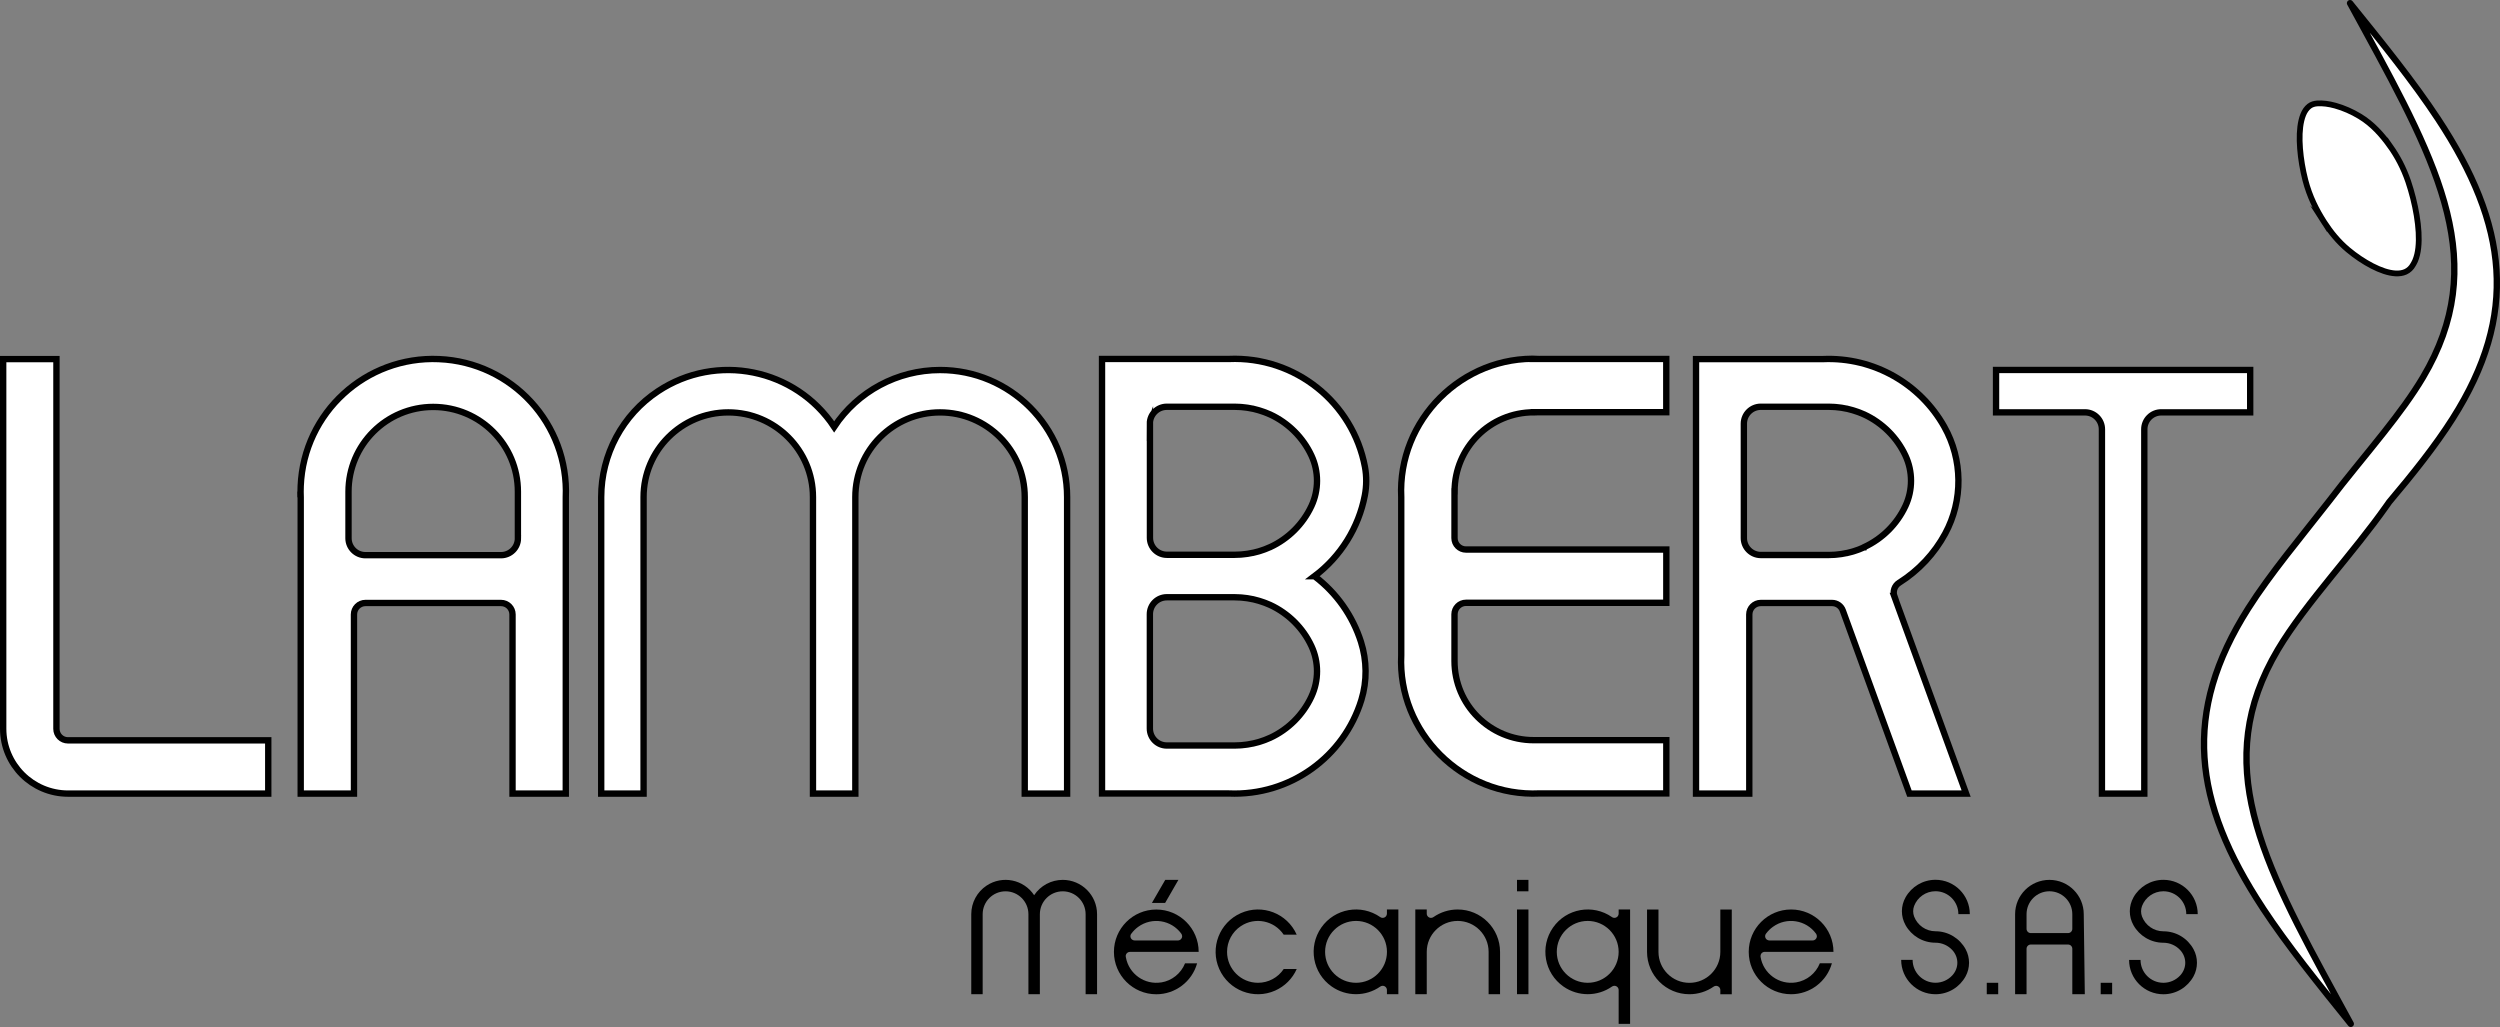 <?xml version="1.0" encoding="UTF-8"?> <svg xmlns="http://www.w3.org/2000/svg" id="cotation" viewBox="0 0 590.03 242.4"><rect x="0" y="0" width="590.03" height="242.4" fill="#808080" stroke="none"/><defs><style> .cls-1 { stroke-linecap: round; stroke-linejoin: round; } .cls-1, .cls-2 { stroke-width: 1.5px; } .cls-1, .cls-2, .cls-3 { fill: #fff; stroke: #000; } .cls-4 { fill: none; } .cls-2, .cls-3 { stroke-miterlimit: 10; } .cls-3 { stroke-width: 1.36px; } </style></defs><path d="M334.03,234.65h2.7v-10c0-4.03,3.27-7.3,7.3-7.3s7.3,3.27,7.3,7.3v10h2.7v-10c0-5.52-4.48-10-10-10-2.05,0-4.05.63-5.73,1.8-.17.12-.37.18-.57.18-.55,0-1-.45-1-1v-.98h-2.7v19.99Z"></path><rect x="358.03" y="207.66" width="2.7" height="2.7"></rect><rect x="358.03" y="214.65" width="2.7" height="19.99"></rect><polygon points="278.12 207.66 275.01 207.66 271.86 213.11 274.98 213.11 278.12 207.66"></polygon><path d="M274.06,231.86c-3.92.63-7.61-1.99-8.33-5.88-.02-.14-.05-.29-.05-.32,0-.55.45-1,1-1h16.22c0-5.52-4.48-10-10-10s-10,4.48-10,10,4.48,10,10,10c4.48,0,8.42-2.98,9.63-7.3h-2.85c-.95,2.39-3.09,4.1-5.62,4.51ZM267,220.37c.45-.62,1-1.17,1.62-1.62,3.26-2.37,7.83-1.64,10.19,1.62.12.17.19.38.19.59,0,.55-.45,1-1,1h-10.2c-.21,0-.42-.07-.59-.19-.45-.32-.55-.95-.22-1.4Z"></path><path d="M287.76,228.7c2.24,5.05,8.14,7.33,13.19,5.09,2.27-1.01,4.09-2.82,5.09-5.09h-3.07c-1.35,2.03-3.63,3.25-6.07,3.25-4.03,0-7.3-3.27-7.3-7.3,0-2.44,1.22-4.72,3.25-6.07,3.35-2.24,7.88-1.33,10.12,2.02h3.07c-2.24-5.05-8.14-7.33-13.19-5.09s-7.33,8.14-5.09,13.19Z"></path><path d="M382.02,214.65v.98c0,.2-.06.4-.18.57-.32.45-.94.56-1.39.25-4.53-3.16-10.76-2.06-13.92,2.47s-2.06,10.76,2.47,13.92c3.44,2.4,8.01,2.4,11.45,0,.17-.12.37-.18.57-.18.55,0,1,.45,1,1v7.98h2.7v-26.99h-2.7ZM374.72,231.95c-4.03,0-7.3-3.27-7.3-7.3s3.27-7.3,7.3-7.3,7.3,3.27,7.3,7.3-3.27,7.3-7.3,7.3Z"></path><path d="M229.22,234.65h2.7v-18.89c0-2.98,2.42-5.4,5.4-5.4s5.4,2.42,5.4,5.4v18.89h2.7v-18.89c0-2.98,2.42-5.4,5.4-5.4s5.4,2.42,5.4,5.4v18.89h2.7v-18.89c0-4.47-3.63-8.1-8.1-8.1-2.71,0-5.25,1.36-6.75,3.62-2.47-3.73-7.5-4.74-11.22-2.27-2.26,1.5-3.62,4.03-3.62,6.75v18.89Z"></path><rect x="495.79" y="231.95" width="2.7" height="2.7"></rect><rect x="468.9" y="231.95" width="2.7" height="2.7"></rect><path d="M448.7,226.55c0,4.47,3.63,8.1,8.1,8.1,3.05,0,5.73-1.69,7.11-4.23,1.08-1.97,1.08-4.42,0-6.4-1.38-2.53-4.06-4.23-7.11-4.23-2.27,0-4.25-1.42-5.04-3.46-.31-.82-.31-1.72,0-2.53.79-2.04,2.76-3.46,5.04-3.46,2.98,0,5.4,2.42,5.4,5.4h2.7c0-4.47-3.63-8.1-8.1-8.1-3.01,0-5.67,1.65-7.06,4.13-1.16,2.06-1.16,4.52,0,6.59,1.39,2.48,4.05,4.13,7.06,4.13,1.55,0,2.96.66,3.95,1.72,1.61,1.73,1.61,4.28,0,6.01-.99,1.06-2.4,1.72-3.95,1.72-2.98,0-5.4-2.42-5.4-5.4h-2.7Z"></path><path d="M492.04,234.65l-.25-18.89c0-4.47-3.63-8.1-8.1-8.1s-8.1,3.63-8.1,8.1v18.89h2.7v-10.73c0-.55.45-1,1-1h8.8c.55,0,1,.45,1,1v10.73h2.94ZM488.09,220.22h-8.8c-.55,0-1-.45-1-1v-3.47c0-2.98,2.42-5.4,5.4-5.4s5.4,2.42,5.4,5.4v3.47c0,.55-.45,1-1,1Z"></path><path d="M388.72,224.65c0,5.52,4.48,10,10,10,2.05,0,4.05-.63,5.73-1.8.17-.12.37-.18.57-.18.55,0,1,.45,1,1v.98h2.7v-19.99h-2.7v10c0,4.03-3.27,7.3-7.3,7.3s-7.3-3.27-7.3-7.3v-10h-2.7v10Z"></path><path class="cls-2" d="M.75,84.75v87.22c0,8.47,6.86,15.33,15.33,15.33h47.23v-12.57H16.03c-1.49,0-2.71-1.21-2.71-2.71v-87.27H.75Z"></path><path class="cls-2" d="M141.89,117.32v69.98h10v-69.98c0-11.04,8.95-19.99,19.99-19.99s19.99,8.95,19.99,19.99v69.98h10v-69.98c0-11.04,8.95-19.99,19.99-19.99s19.99,8.95,19.99,19.99v69.98h10v-69.98c0-16.56-13.43-29.99-29.99-29.99-10.05,0-19.44,5.04-24.99,13.41-9.16-13.8-27.77-17.57-41.57-8.41-8.38,5.56-13.41,14.94-13.41,24.99Z"></path><line class="cls-2" x1="70.97" y1="117.38" x2="70.97" y2="116.03"></line><path class="cls-2" d="M103.6,84.75c-17.28-.75-31.89,12.65-32.63,29.93-.04.9-.04,1.8,0,2.7v69.92h12.57v-42.28c0-1.49,1.21-2.71,2.71-2.71h32c1.49,0,2.71,1.21,2.71,2.71v42.28h12.57v-69.92c.75-17.28-12.65-31.89-29.93-32.63ZM122.24,127.03c0,2.21-1.79,4-4,4h-31.99c-2.21,0-4-1.79-4-4v-11c0-11.04,8.95-19.99,19.99-19.99s19.99,8.95,19.99,19.99v11Z"></path><path class="cls-2" d="M492.08,97.32c2.21,0,4,1.79,4,4v85.98h10v-85.98c0-2.21,1.79-4,4-4h20.99v-10h-59.98v10h20.99Z"></path><path class="cls-1" d="M534.06,214.34c5.78,8.77,13.26,18.03,20.75,27.3-1.13-2.06-2.26-4.13-3.36-6.16-17.71-32.47-29.73-55.4-13.85-82.15,3.33-5.61,7.9-11.39,12.66-17.29,4.42-5.46,9.01-11.02,12.96-16.62.22-.32.45-.64.67-.95,5.59-6.62,10.9-13.28,14.97-19.69,15.58-24.54,13.11-45.56-3.47-70.73-5.78-8.77-13.26-18.03-20.75-27.3,1.13,2.06,2.26,4.13,3.36,6.16,17.71,32.47,29.73,55.4,13.85,82.15-2.52,4.25-5.75,8.59-9.24,13.01-4.25,5.38-8.88,10.87-13.09,16.41-6.55,8.4-13.74,16.96-18.92,25.13-15.58,24.54-13.11,45.56,3.47,70.73Z"></path><path class="cls-2" d="M363.34,84.71c-18.22-.88-33.5,14.42-32.63,32.63v37.29c-.88,18.22,14.42,33.5,32.63,32.63h29.93v-12.57h-31.28,1.58s-1.61,0-1.61,0c-10.32,0-18.68-8.36-18.68-18.68v-11.03c0-1.49,1.21-2.71,2.71-2.71h47.28v-12.57h-47.28c-1.49,0-2.71-1.21-2.71-2.71v-11h.02c0-10.32,8.36-18.68,18.68-18.68v-.02h31.28v-12.57h-29.93Z"></path><path class="cls-2" d="M447.1,140.77c-.44-1.21.04-2.55,1.12-3.23,4.62-2.91,8.34-6.92,10.87-11.6,4.25-7.85,4.15-17.47-.23-25.25-5.61-9.97-16.5-16.47-28.65-15.94h-29.93v102.55h12.57v-42.28c0-1.49,1.21-2.71,2.71-2.71h16.82c1.14,0,2.15.71,2.54,1.78l15.73,43.21h13.38l-16.94-46.53ZM439.97,129.17h0s0,0-.01,0c-.02.01-.05.02-.08.03-.36.17-.73.32-1.1.46-.12.05-.24.09-.36.13-.29.11-.59.21-.89.3-.12.04-.24.08-.36.11-.41.12-.83.23-1.25.32-.02,0-.03,0-.05,0-.41.09-.82.16-1.23.23-.13.02-.26.04-.39.05-.32.04-.64.08-.96.11-.13.01-.26.02-.39.03-.44.03-.89.05-1.33.05h-16c-2.21,0-4-1.79-4-4v-26.99c0-2.21,1.79-4,4-4h16c.45,0,.89.02,1.33.05.13,0,.26.02.39.03.32.03.65.06.97.11.13.02.26.03.39.05.42.06.83.14,1.24.23.01,0,.03,0,.04,0,.42.09.84.2,1.25.33.12.04.24.07.36.11.3.09.6.2.9.3.12.04.24.09.36.13.37.14.74.3,1.11.46.02.01.05.02.07.03,0,0,0,0,.01,0h0c4.25,1.98,7.72,5.41,9.72,9.7,1.75,3.75,1.75,8.14,0,11.89-2,4.29-5.46,7.72-9.72,9.7Z"></path><path class="cls-4" d="M565.16,38.67s.02.03.02.04l-.2-.39c.06.11.12.23.18.35"></path><path d="M423.87,231.86c-3.98.64-7.72-2.07-8.36-6.05v-.16c-.01-.55.43-1,.99-1h16.22c0-5.52-4.48-10-10-10s-10,4.48-10,10,4.48,10,10,10c4.48,0,8.42-2.98,9.63-7.3h-2.85c-.95,2.39-3.09,4.1-5.62,4.51ZM416.8,220.37v-.02c.46-.61,1-1.16,1.62-1.6,3.26-2.37,7.83-1.64,10.19,1.62.12.17.19.38.19.59,0,.55-.45,1-1,1h-10.2c-.21,0-.42-.07-.59-.19-.45-.32-.55-.95-.22-1.4Z"></path><rect class="cls-4" x="522.68" y="231.95" width="2.7" height="2.7"></rect><path d="M505.19,226.55c0,2.98,2.42,5.4,5.4,5.4,1.55,0,2.96-.66,3.95-1.72,1.61-1.73,1.61-4.28,0-6.01-.99-1.06-2.4-1.72-3.95-1.72-3.01,0-5.67-1.65-7.06-4.13-1.16-2.06-1.16-4.52,0-6.59,1.39-2.48,4.05-4.13,7.06-4.13,4.47,0,8.1,3.63,8.1,8.1h-2.7c0-2.98-2.42-5.4-5.4-5.4-2.27,0-4.25,1.42-5.04,3.46-.31.82-.31,1.72,0,2.53.79,2.04,2.76,3.46,5.04,3.46,3.05,0,5.73,1.69,7.11,4.23,1.08,1.97,1.08,4.42,0,6.4-1.38,2.53-4.06,4.23-7.11,4.23-4.47,0-8.1-3.63-8.1-8.1"></path><path d="M327.33,214.65v.98c0,.2-.06.4-.18.57-.32.45-.94.56-1.39.25-4.53-3.16-10.76-2.06-13.92,2.47s-2.06,10.76,2.47,13.92c3.44,2.4,8.01,2.4,11.45,0,.17-.12.37-.18.57-.18.55,0,1,.45,1,1v.98h2.7v-19.99h-2.7ZM320.04,231.95c-4.03,0-7.3-3.27-7.3-7.3s3.27-7.3,7.3-7.3,7.3,3.27,7.3,7.3-3.27,7.3-7.3,7.3Z"></path><path class="cls-3" d="M564.14,34.56c-1.96-2.75-4.21-5.29-7.22-7.11-1.82-1.1-3.82-1.98-5.77-2.52-1.49-.41-2.94-.61-4.27-.52-.66.05-1.32.23-1.86.65-.31.24-.59.54-.83.88-.48.69-.8,1.54-1.03,2.49-.45,1.9-.51,4.2-.32,6.64.19,2.44.63,5.02,1.24,7.41,1.02,3.95,2.64,7.11,4.46,9.95,0-.01-.02-.03-.03-.04l.23.36c-.07-.1-.13-.21-.2-.32,1.52,2.35,3.31,4.59,5.65,6.54,1.76,1.47,3.73,2.8,5.67,3.8,1.94,1,3.84,1.67,5.54,1.76.84.04,1.64-.06,2.36-.39s1.36-.93,1.77-1.7c0,0,.32-.54.46-.87.4-.93.64-1.98.76-3.11.25-2.28.06-4.9-.38-7.6-.44-2.7-1.15-5.48-2-8.01-1.14-3.34-2.61-6-4.23-8.3Z"></path><path class="cls-4" d="M537.23,45.26c.07.11.14.22.2.34l-.23-.38s.02.03.02.04"></path><path class="cls-2" d="M310.23,135.99c6.21-4.68,10.42-11.48,11.88-19.04.43-2.24.45-4.54.03-6.77-2.84-15.12-16.42-26.14-32.12-25.46h-29.93v102.55h29.93c14.5.63,27.19-8.73,31.28-22.08,1.37-4.46,1.31-9.27-.1-13.71-1.95-6.12-5.76-11.55-10.97-15.49ZM271.38,100c0-2.21,1.79-4,4-4h16c.45,0,.89.02,1.33.05.13,0,.26.02.39.03.32.03.65.06.97.11.13.02.26.03.39.05.42.06.83.14,1.24.23.01,0,.03,0,.04,0,.42.09.84.2,1.25.33.12.04.24.07.36.11.3.09.6.2.9.3.12.04.24.09.36.13.37.14.74.3,1.11.46.02.01.05.02.07.03,0,0,0,0,.01,0h0c4.25,1.98,7.72,5.41,9.72,9.7,1.75,3.75,1.75,8.14,0,11.89-2,4.29-5.46,7.72-9.72,9.7h0s0,0-.01,0c-.02.01-.05.02-.08.03-.36.17-.73.32-1.1.46-.12.05-.24.09-.36.13-.29.11-.59.21-.89.3-.12.04-.24.08-.36.11-.41.12-.83.23-1.25.32-.02,0-.03,0-.05,0-.41.09-.82.16-1.23.23-.13.02-.26.04-.39.05-.32.04-.64.08-.96.11-.13.01-.26.02-.39.03-.44.03-.89.05-1.33.05h-16c-2.21,0-4-1.79-4-4v-26.99ZM309.5,164.43c-2,4.29-5.46,7.72-9.72,9.7h0s0,0-.01,0c-.02.01-.05.02-.08.03-.36.17-.73.32-1.1.46-.12.05-.24.09-.36.13-.29.11-.59.21-.89.3-.12.04-.24.08-.36.11-.41.12-.83.23-1.25.32-.02,0-.03,0-.05,0-.41.09-.82.16-1.23.23-.13.02-.26.04-.39.05-.32.04-.64.08-.96.11-.13.01-.26.02-.39.03-.44.03-.89.05-1.33.05h-16c-2.21,0-4-1.79-4-4v-26.99c0-2.21,1.79-4,4-4h16c.45,0,.89.02,1.33.05.13,0,.26.02.39.03.32.03.65.06.97.11.13.02.26.03.39.05.42.06.83.14,1.24.23.01,0,.03,0,.04,0,.42.09.84.2,1.25.33.12.04.24.07.36.11.3.09.6.2.9.3.12.04.24.09.36.13.37.14.74.3,1.11.46.02.01.05.02.07.03,0,0,0,0,.01,0h0c4.25,1.98,7.72,5.41,9.72,9.7,1.75,3.75,1.75,8.14,0,11.89Z"></path></svg> 